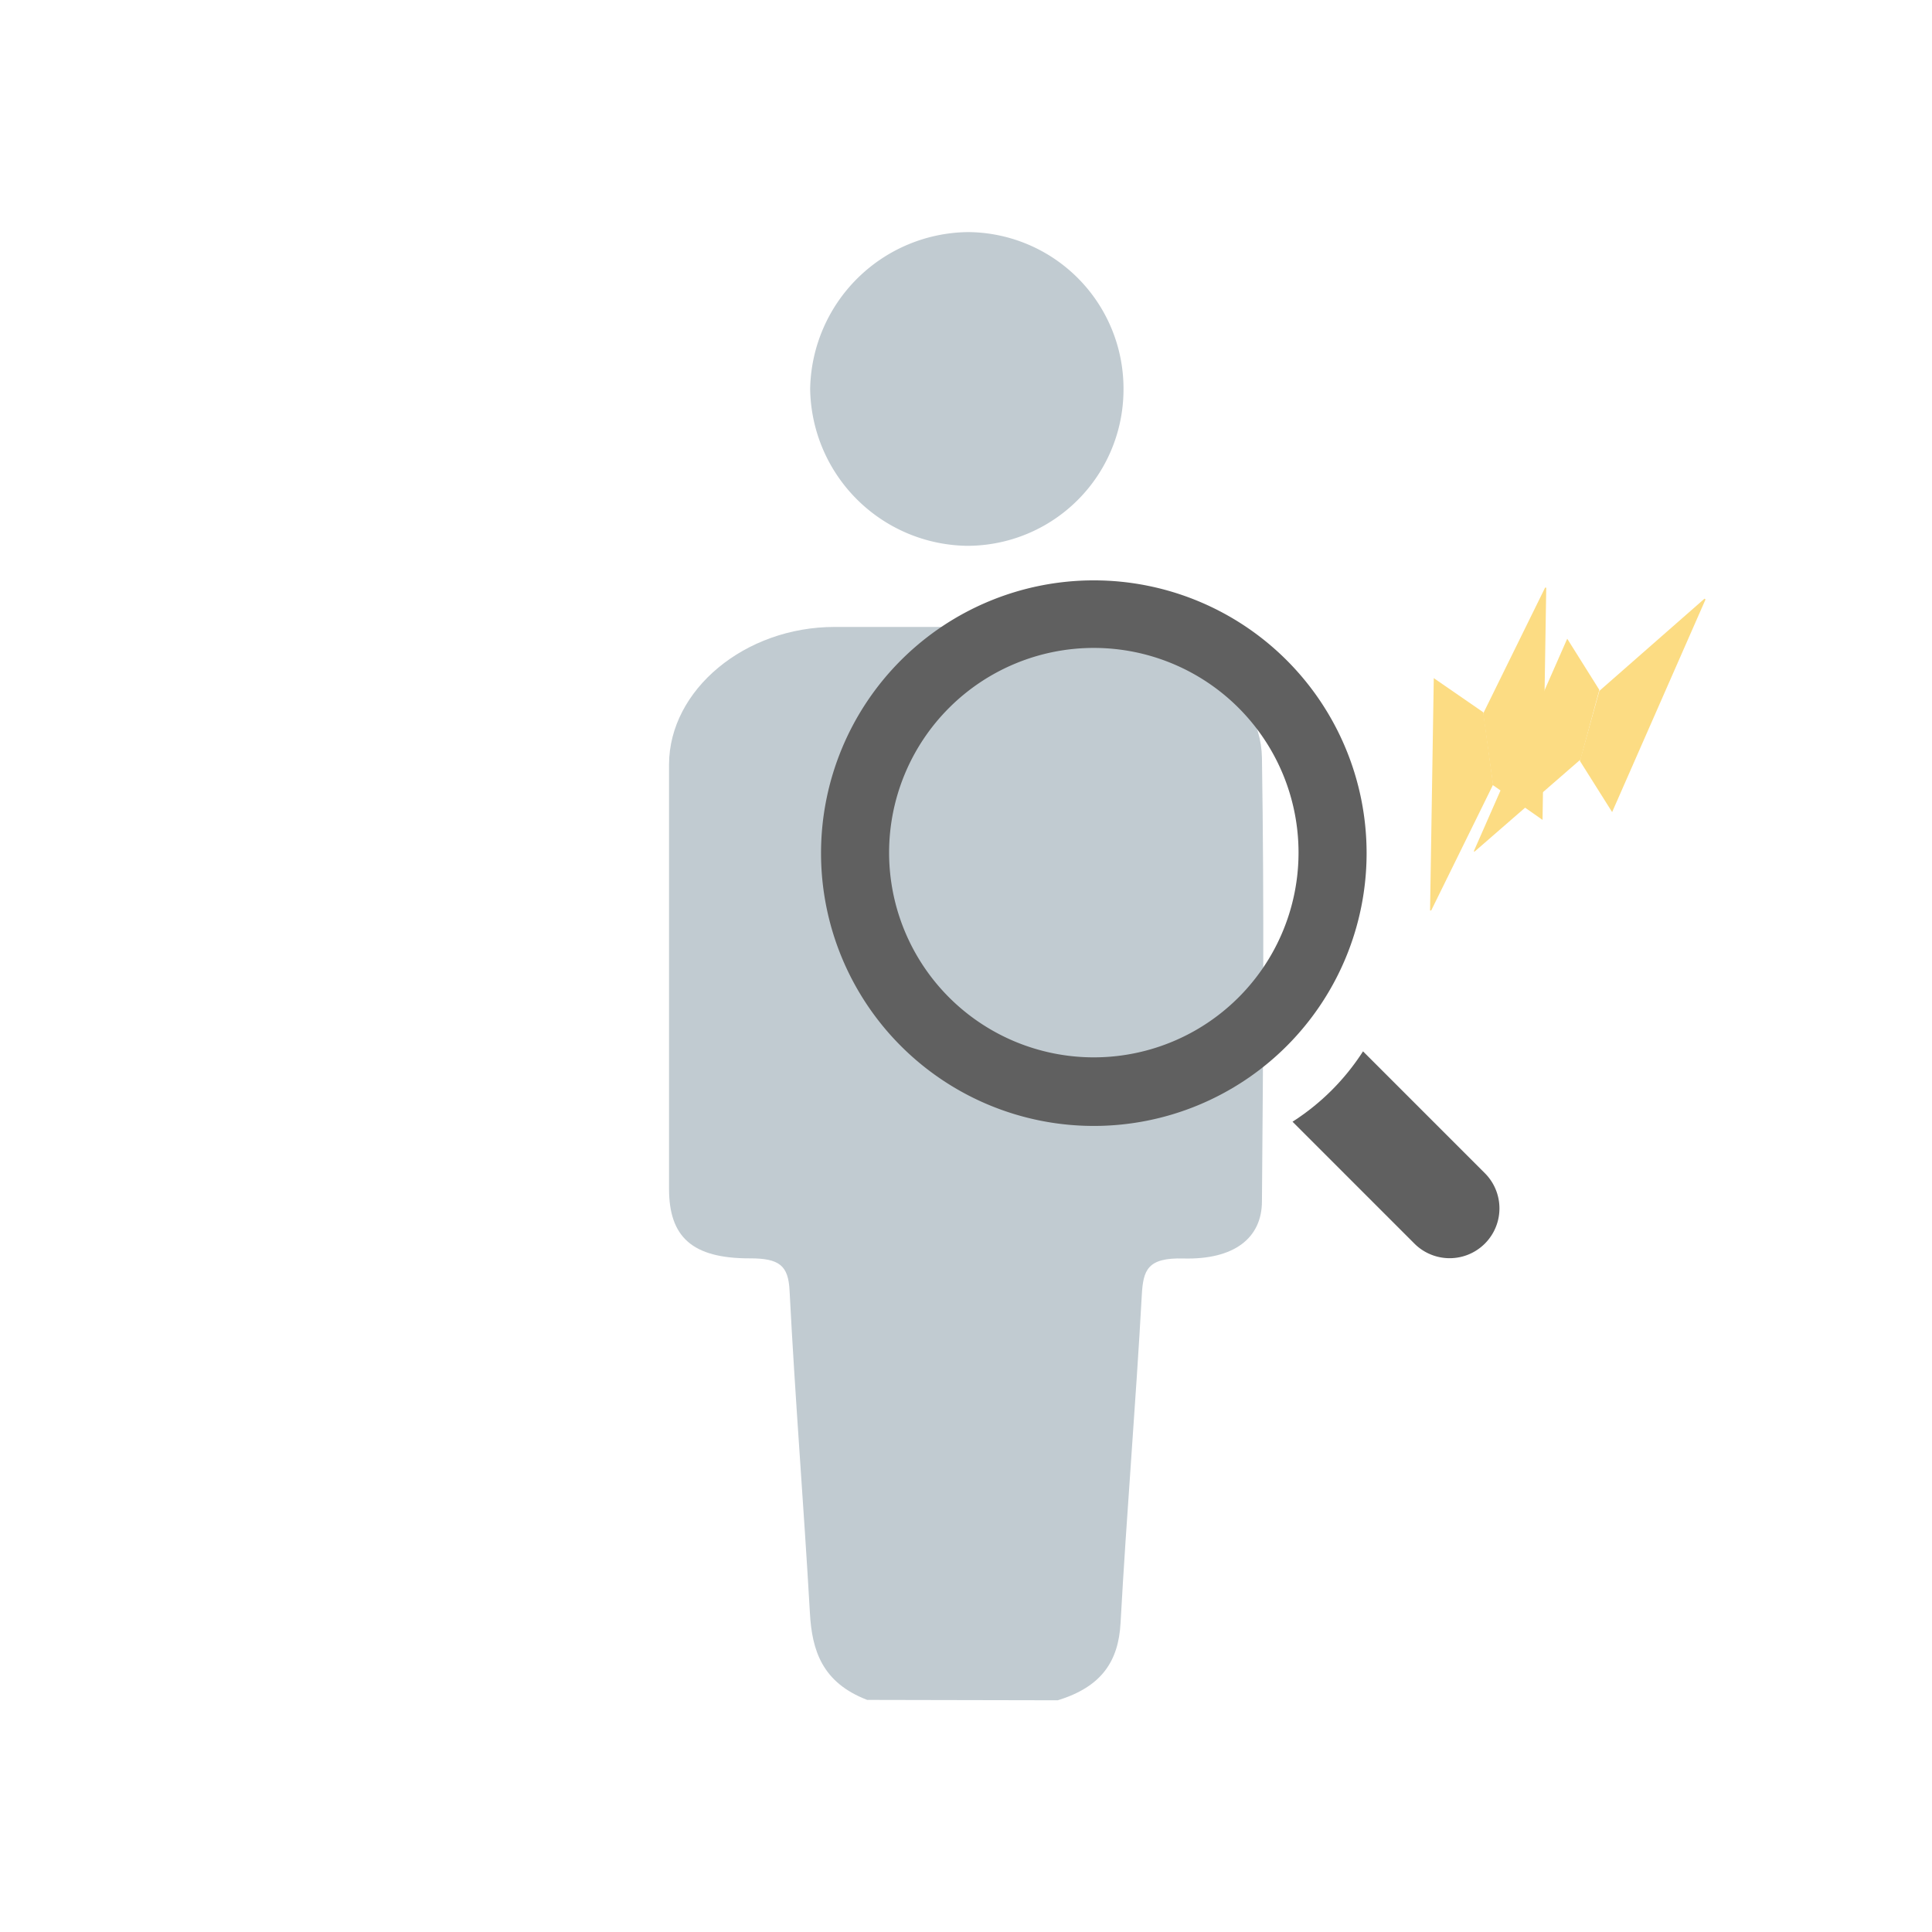 <svg xmlns="http://www.w3.org/2000/svg" viewBox="0 0 151 151"><defs><style>.f2fef72c-c350-4a43-9d66-7fe334cb71cc{fill:#c1cbd1;}.\34 7c1a14d-4b3a-4e15-8f77-30ca41b287c1{fill:#606060;}.eaf14abd-2242-4de8-9874-5b2713eacfc1{fill:#fcdc83;}</style></defs><title>icon_symptom_2</title><g id="45198022-45fe-45c7-a9ff-ad5548232831" data-name="レイアウト"><path class="f2fef72c-c350-4a43-9d66-7fe334cb71cc" d="M67.78,132.86c-3.52-1.35-4.32-3.86-4.48-6.8-.48-8.4-1.16-16.8-1.59-25.2-.1-1.94-.78-2.52-3.13-2.51-4.48,0-6.29-1.67-6.29-5.44q0-16.59,0-33.17C52.31,53.91,58.22,49,65.23,49q10.27,0,20.57,0c6.58,0,12.74,4.76,12.83,10.22.18,11.55.1,23.11,0,34.66,0,2.89-2.18,4.58-6.12,4.48-2.83-.08-3.16.9-3.27,2.85-.47,8.55-1.19,17.08-1.66,25.63-.16,3-1.48,5-4.91,6.05Z"/><path class="f2fef72c-c350-4a43-9d66-7fe334cb71cc" d="M87.81,30.43A12.22,12.22,0,0,1,75.59,42.66,12.44,12.44,0,0,1,63.32,30.38,12.48,12.48,0,0,1,75.65,18.14,12.23,12.23,0,0,1,87.81,30.43Z"/><path class="47c1a14d-4b3a-4e15-8f77-30ca41b287c1" d="M116.05,91.69l-9.52-9.52a18.18,18.18,0,0,1-5.51,5.5l9.53,9.53a3.89,3.89,0,0,0,5.5-5.51Zm0,0"/><path class="47c1a14d-4b3a-4e15-8f77-30ca41b287c1" d="M106.81,66.64A21.32,21.32,0,1,0,85.49,88a21.32,21.32,0,0,0,21.32-21.32Zm-21.32,16a16,16,0,1,1,16-16,16,16,0,0,1-16,16Zm0,0"/><path class="eaf14abd-2242-4de8-9874-5b2713eacfc1" d="M125,53.92l-2.51-4-7.31,16.63.08,0,8.27-7.19"/><path class="eaf14abd-2242-4de8-9874-5b2713eacfc1" d="M123.48,59.47l2.52,4,7.3-16.62-.08-.06L125,54"/><path class="eaf14abd-2242-4de8-9874-5b2713eacfc1" d="M115.93,55.67,112.06,53l-.29,18.16.09,0,4.84-9.84"/><path class="eaf14abd-2242-4de8-9874-5b2713eacfc1" d="M116.69,61.37l3.87,2.71.29-18.15-.09,0-4.84,9.84"/></g></svg>
